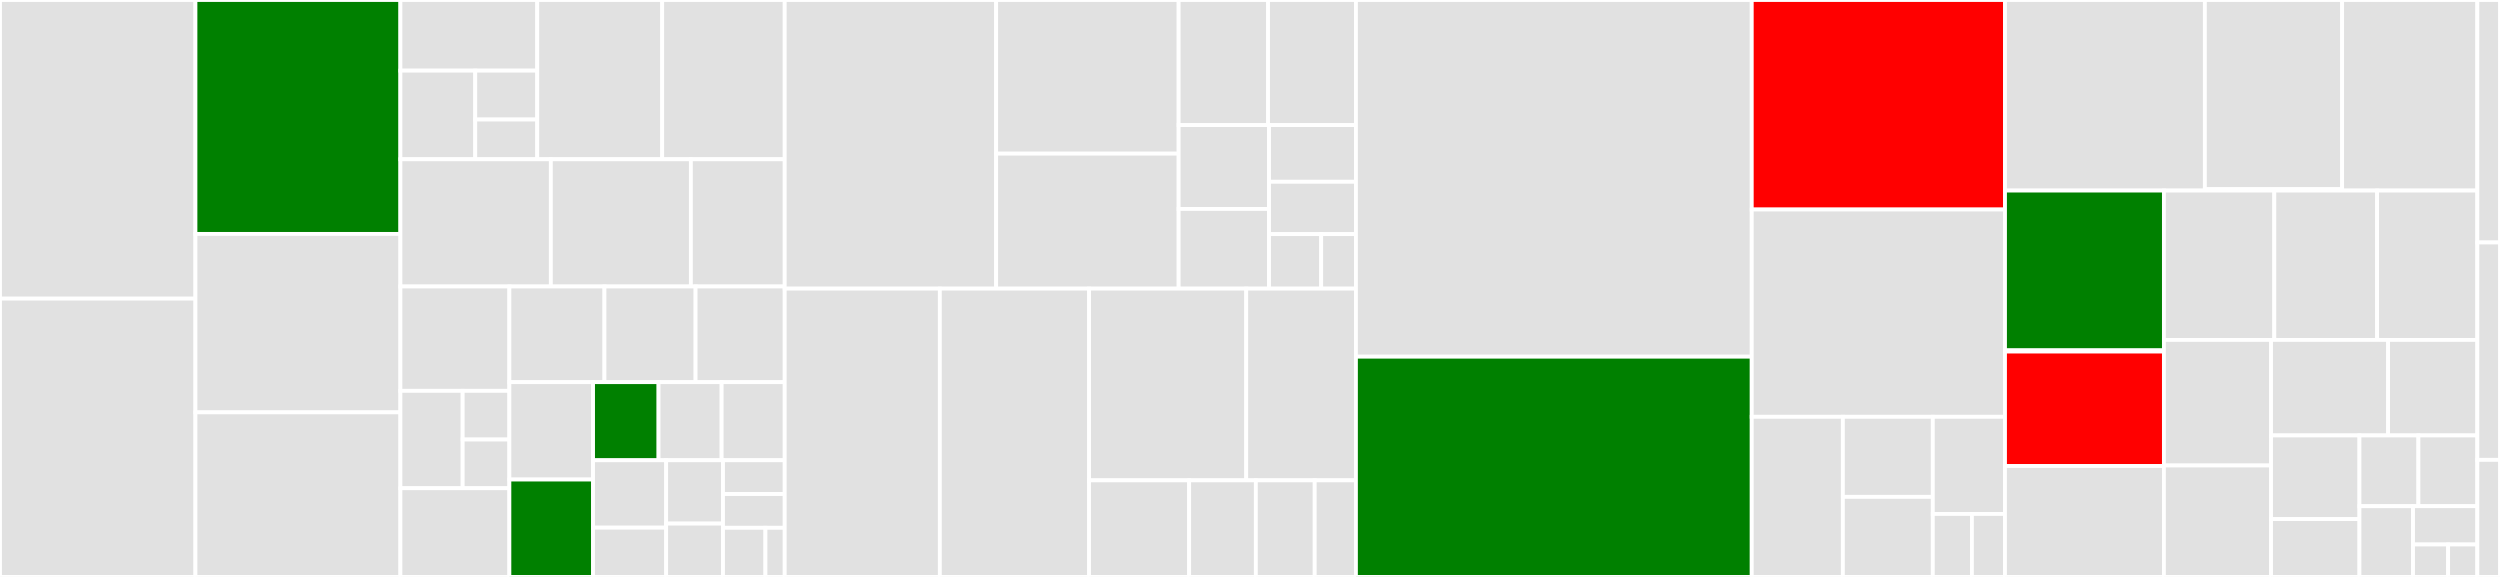 <svg baseProfile="full" width="650" height="150" viewBox="0 0 650 150" version="1.1"
xmlns="http://www.w3.org/2000/svg" xmlns:ev="http://www.w3.org/2001/xml-events"
xmlns:xlink="http://www.w3.org/1999/xlink">

<rect x="0" y="0" width="650" height="150" fill="#333333" stroke="none"/>

<style>rect.s{mask:url(#mask);}</style>
<defs>
  <pattern id="white" width="4" height="4" patternUnits="userSpaceOnUse" patternTransform="rotate(45)">
    <rect width="2" height="2" transform="translate(0,0)" fill="white"></rect>
  </pattern>
  <mask id="mask">
    <rect x="0" y="0" width="100%" height="100%" fill="url(#white)"></rect>
  </mask>
</defs>

<rect x="0" y="0" width="50.815" height="77.647" fill="#e1e1e1" stroke="white" stroke-width="1" class=" tooltipped" data-content="eppy/tests/test_modeleditor.py"><title>eppy/tests/test_modeleditor.py</title></rect>
<rect x="0" y="77.647" width="50.815" height="72.353" fill="#e1e1e1" stroke="white" stroke-width="1" class=" tooltipped" data-content="eppy/tests/test_runner.py"><title>eppy/tests/test_runner.py</title></rect>
<rect x="50.815" y="0" width="53.291" height="60.817" fill="green" stroke="white" stroke-width="1" class=" tooltipped" data-content="eppy/tests/test_bunch_subclass.py"><title>eppy/tests/test_bunch_subclass.py</title></rect>
<rect x="50.815" y="60.817" width="53.291" height="46.394" fill="#e1e1e1" stroke="white" stroke-width="1" class=" tooltipped" data-content="eppy/tests/test_thermal_properties.py"><title>eppy/tests/test_thermal_properties.py</title></rect>
<rect x="50.815" y="107.212" width="53.291" height="42.788" fill="#e1e1e1" stroke="white" stroke-width="1" class=" tooltipped" data-content="eppy/tests/test_hvacbuilder.py"><title>eppy/tests/test_hvacbuilder.py</title></rect>
<rect x="104.106" y="0" width="35.576" height="18.365" fill="#e1e1e1" stroke="white" stroke-width="1" class=" tooltipped" data-content="eppy/tests/EPlusInterfaceFunctions_tests/test_iddgroups.py"><title>eppy/tests/EPlusInterfaceFunctions_tests/test_iddgroups.py</title></rect>
<rect x="104.106" y="18.365" width="19.455" height="23.046" fill="#e1e1e1" stroke="white" stroke-width="1" class=" tooltipped" data-content="eppy/tests/EPlusInterfaceFunctions_tests/test_iddindex.py"><title>eppy/tests/EPlusInterfaceFunctions_tests/test_iddindex.py</title></rect>
<rect x="123.561" y="18.365" width="16.12" height="12.715" fill="#e1e1e1" stroke="white" stroke-width="1" class=" tooltipped" data-content="eppy/tests/EPlusInterfaceFunctions_tests/integration.py"><title>eppy/tests/EPlusInterfaceFunctions_tests/integration.py</title></rect>
<rect x="123.561" y="31.079" width="16.12" height="10.331" fill="#e1e1e1" stroke="white" stroke-width="1" class=" tooltipped" data-content="eppy/tests/EPlusInterfaceFunctions_tests/test_parse_idd.py"><title>eppy/tests/EPlusInterfaceFunctions_tests/test_parse_idd.py</title></rect>
<rect x="139.682" y="0" width="32.482" height="41.41" fill="#e1e1e1" stroke="white" stroke-width="1" class=" tooltipped" data-content="eppy/tests/test_idf_helpers.py"><title>eppy/tests/test_idf_helpers.py</title></rect>
<rect x="172.164" y="0" width="31.863" height="41.41" fill="#e1e1e1" stroke="white" stroke-width="1" class=" tooltipped" data-content="eppy/tests/integration/test_integration.py"><title>eppy/tests/integration/test_integration.py</title></rect>
<rect x="104.106" y="41.41" width="39.116" height="33.077" fill="#e1e1e1" stroke="white" stroke-width="1" class=" tooltipped" data-content="eppy/tests/test_modeleditor1.py"><title>eppy/tests/test_modeleditor1.py</title></rect>
<rect x="143.222" y="41.41" width="36.405" height="33.077" fill="#e1e1e1" stroke="white" stroke-width="1" class=" tooltipped" data-content="eppy/tests/test_fanpower.py"><title>eppy/tests/test_fanpower.py</title></rect>
<rect x="179.628" y="41.41" width="24.399" height="33.077" fill="#e1e1e1" stroke="white" stroke-width="1" class=" tooltipped" data-content="eppy/tests/test_examples.py"><title>eppy/tests/test_examples.py</title></rect>
<rect x="104.106" y="74.487" width="28.331" height="27.13" fill="#e1e1e1" stroke="white" stroke-width="1" class=" tooltipped" data-content="eppy/tests/test_easyopen.py"><title>eppy/tests/test_easyopen.py</title></rect>
<rect x="104.106" y="101.618" width="16.189" height="25.322" fill="#e1e1e1" stroke="white" stroke-width="1" class=" tooltipped" data-content="eppy/tests/geometry_tests/test_surface.py"><title>eppy/tests/geometry_tests/test_surface.py</title></rect>
<rect x="120.295" y="101.618" width="12.142" height="12.661" fill="#e1e1e1" stroke="white" stroke-width="1" class=" tooltipped" data-content="eppy/tests/geometry_tests/test_volume_zone.py"><title>eppy/tests/geometry_tests/test_volume_zone.py</title></rect>
<rect x="120.295" y="114.278" width="12.142" height="12.661" fill="#e1e1e1" stroke="white" stroke-width="1" class=" tooltipped" data-content="eppy/tests/geometry_tests/test_area_zone.py"><title>eppy/tests/geometry_tests/test_area_zone.py</title></rect>
<rect x="104.106" y="126.939" width="28.331" height="23.061" fill="#e1e1e1" stroke="white" stroke-width="1" class=" tooltipped" data-content="eppy/tests/test_IDF.py"><title>eppy/tests/test_IDF.py</title></rect>
<rect x="132.437" y="74.487" width="24.722" height="24.873" fill="#e1e1e1" stroke="white" stroke-width="1" class=" tooltipped" data-content="eppy/tests/test_loopdiagram.py"><title>eppy/tests/test_loopdiagram.py</title></rect>
<rect x="157.159" y="74.487" width="23.692" height="24.873" fill="#e1e1e1" stroke="white" stroke-width="1" class=" tooltipped" data-content="eppy/tests/test_readhtml.py"><title>eppy/tests/test_readhtml.py</title></rect>
<rect x="180.85" y="74.487" width="23.177" height="24.873" fill="#e1e1e1" stroke="white" stroke-width="1" class=" tooltipped" data-content="eppy/tests/test_idfreader.py"><title>eppy/tests/test_idfreader.py</title></rect>
<rect x="132.437" y="99.36" width="21.755" height="25.32" fill="#e1e1e1" stroke="white" stroke-width="1" class=" tooltipped" data-content="eppy/tests/test_walk_hvac.py"><title>eppy/tests/test_walk_hvac.py</title></rect>
<rect x="132.437" y="124.68" width="21.755" height="25.32" fill="green" stroke="white" stroke-width="1" class=" tooltipped" data-content="eppy/tests/conftest.py"><title>eppy/tests/conftest.py</title></rect>
<rect x="154.192" y="99.36" width="17.032" height="20.307" fill="green" stroke="white" stroke-width="1" class=" tooltipped" data-content="eppy/tests/test_function_helpers.py"><title>eppy/tests/test_function_helpers.py</title></rect>
<rect x="171.224" y="99.36" width="16.401" height="20.307" fill="#e1e1e1" stroke="white" stroke-width="1" class=" tooltipped" data-content="eppy/tests/test_bunchhelpers.py"><title>eppy/tests/test_bunchhelpers.py</title></rect>
<rect x="187.626" y="99.36" width="16.401" height="20.307" fill="#e1e1e1" stroke="white" stroke-width="1" class=" tooltipped" data-content="eppy/tests/test_json_functions.py"><title>eppy/tests/test_json_functions.py</title></rect>
<rect x="154.192" y="119.667" width="19.005" height="17.526" fill="#e1e1e1" stroke="white" stroke-width="1" class=" tooltipped" data-content="eppy/tests/test_reproduce_bugs.py"><title>eppy/tests/test_reproduce_bugs.py</title></rect>
<rect x="154.192" y="137.193" width="19.005" height="12.807" fill="#e1e1e1" stroke="white" stroke-width="1" class=" tooltipped" data-content="eppy/tests/test_simpleread.py"><title>eppy/tests/test_simpleread.py</title></rect>
<rect x="173.197" y="119.667" width="14.782" height="16.466" fill="#e1e1e1" stroke="white" stroke-width="1" class=" tooltipped" data-content="eppy/tests/sketch.py"><title>eppy/tests/sketch.py</title></rect>
<rect x="173.197" y="136.134" width="14.782" height="13.866" fill="#e1e1e1" stroke="white" stroke-width="1" class=" tooltipped" data-content="eppy/tests/test_case_insensitive.py"><title>eppy/tests/test_case_insensitive.py</title></rect>
<rect x="187.979" y="119.667" width="16.049" height="8.781" fill="#e1e1e1" stroke="white" stroke-width="1" class=" tooltipped" data-content="eppy/tests/test_eppy.py"><title>eppy/tests/test_eppy.py</title></rect>
<rect x="187.979" y="128.448" width="16.049" height="8.781" fill="#e1e1e1" stroke="white" stroke-width="1" class=" tooltipped" data-content="eppy/tests/test_idd_helpers.py"><title>eppy/tests/test_idd_helpers.py</title></rect>
<rect x="187.979" y="137.228" width="11.033" height="12.772" fill="#e1e1e1" stroke="white" stroke-width="1" class=" tooltipped" data-content="eppy/tests/test_iddgaps.py"><title>eppy/tests/test_iddgaps.py</title></rect>
<rect x="199.012" y="137.228" width="5.015" height="12.772" fill="#e1e1e1" stroke="white" stroke-width="1" class=" tooltipped" data-content="eppy/tests/sample_html.py"><title>eppy/tests/sample_html.py</title></rect>
<rect x="204.027" y="0" width="54.968" height="75.043" fill="#e1e1e1" stroke="white" stroke-width="1" class=" tooltipped" data-content="eppy/useful_scripts/loopdiagram.py"><title>eppy/useful_scripts/loopdiagram.py</title></rect>
<rect x="258.995" y="0" width="47.457" height="39.951" fill="#e1e1e1" stroke="white" stroke-width="1" class=" tooltipped" data-content="eppy/useful_scripts/idfdiff.py"><title>eppy/useful_scripts/idfdiff.py</title></rect>
<rect x="258.995" y="39.951" width="47.457" height="35.092" fill="#e1e1e1" stroke="white" stroke-width="1" class=" tooltipped" data-content="eppy/useful_scripts/idfdiff_missing.py"><title>eppy/useful_scripts/idfdiff_missing.py</title></rect>
<rect x="306.451" y="0" width="23.242" height="32.519" fill="#e1e1e1" stroke="white" stroke-width="1" class=" tooltipped" data-content="eppy/useful_scripts/relatedobjects.py"><title>eppy/useful_scripts/relatedobjects.py</title></rect>
<rect x="329.694" y="0" width="22.849" height="32.519" fill="#e1e1e1" stroke="white" stroke-width="1" class=" tooltipped" data-content="eppy/useful_scripts/renamecolon.py"><title>eppy/useful_scripts/renamecolon.py</title></rect>
<rect x="306.451" y="32.519" width="23.497" height="21.807" fill="#e1e1e1" stroke="white" stroke-width="1" class=" tooltipped" data-content="eppy/useful_scripts/eppyreadtest_folder.py"><title>eppy/useful_scripts/eppyreadtest_folder.py</title></rect>
<rect x="306.451" y="54.326" width="23.497" height="20.717" fill="#e1e1e1" stroke="white" stroke-width="1" class=" tooltipped" data-content="eppy/useful_scripts/eppyreadtest_file.py"><title>eppy/useful_scripts/eppyreadtest_file.py</title></rect>
<rect x="329.949" y="32.519" width="22.594" height="14.742" fill="#e1e1e1" stroke="white" stroke-width="1" class=" tooltipped" data-content="eppy/useful_scripts/autosize.py"><title>eppy/useful_scripts/autosize.py</title></rect>
<rect x="329.949" y="47.26" width="22.594" height="13.608" fill="#e1e1e1" stroke="white" stroke-width="1" class=" tooltipped" data-content="eppy/useful_scripts/change_edges.py"><title>eppy/useful_scripts/change_edges.py</title></rect>
<rect x="329.949" y="60.868" width="13.556" height="14.175" fill="#e1e1e1" stroke="white" stroke-width="1" class=" tooltipped" data-content="eppy/useful_scripts/eppy_version.py"><title>eppy/useful_scripts/eppy_version.py</title></rect>
<rect x="343.505" y="60.868" width="9.037" height="14.175" fill="#e1e1e1" stroke="white" stroke-width="1" class=" tooltipped" data-content="eppy/useful_scripts/doc_images.py"><title>eppy/useful_scripts/doc_images.py</title></rect>
<rect x="204.027" y="75.043" width="40.333" height="74.957" fill="#e1e1e1" stroke="white" stroke-width="1" class=" tooltipped" data-content="eppy/EPlusInterfaceFunctions/parse_idd.py"><title>eppy/EPlusInterfaceFunctions/parse_idd.py</title></rect>
<rect x="244.36" y="75.043" width="38.795" height="74.957" fill="#e1e1e1" stroke="white" stroke-width="1" class=" tooltipped" data-content="eppy/EPlusInterfaceFunctions/mylib2.py"><title>eppy/EPlusInterfaceFunctions/mylib2.py</title></rect>
<rect x="283.155" y="75.043" width="40.861" height="49.848" fill="#e1e1e1" stroke="white" stroke-width="1" class=" tooltipped" data-content="eppy/EPlusInterfaceFunctions/eplusdata.py"><title>eppy/EPlusInterfaceFunctions/eplusdata.py</title></rect>
<rect x="324.017" y="75.043" width="28.526" height="49.848" fill="#e1e1e1" stroke="white" stroke-width="1" class=" tooltipped" data-content="eppy/EPlusInterfaceFunctions/iddgroups.py"><title>eppy/EPlusInterfaceFunctions/iddgroups.py</title></rect>
<rect x="283.155" y="124.891" width="26.02" height="25.109" fill="#e1e1e1" stroke="white" stroke-width="1" class=" tooltipped" data-content="eppy/EPlusInterfaceFunctions/readidf.py"><title>eppy/EPlusInterfaceFunctions/readidf.py</title></rect>
<rect x="309.176" y="124.891" width="17.347" height="25.109" fill="#e1e1e1" stroke="white" stroke-width="1" class=" tooltipped" data-content="eppy/EPlusInterfaceFunctions/iddindex.py"><title>eppy/EPlusInterfaceFunctions/iddindex.py</title></rect>
<rect x="326.522" y="124.891" width="15.306" height="25.109" fill="#e1e1e1" stroke="white" stroke-width="1" class=" tooltipped" data-content="eppy/EPlusInterfaceFunctions/structures.py"><title>eppy/EPlusInterfaceFunctions/structures.py</title></rect>
<rect x="341.828" y="124.891" width="10.714" height="25.109" fill="#e1e1e1" stroke="white" stroke-width="1" class=" tooltipped" data-content="eppy/EPlusInterfaceFunctions/mylib1.py"><title>eppy/EPlusInterfaceFunctions/mylib1.py</title></rect>
<rect x="352.542" y="0" width="102.91" height="92.739" fill="#e1e1e1" stroke="white" stroke-width="1" class=" tooltipped" data-content="eppy/hvacbuilder.py"><title>eppy/hvacbuilder.py</title></rect>
<rect x="352.542" y="92.739" width="102.91" height="57.261" fill="green" stroke="white" stroke-width="1" class=" tooltipped" data-content="eppy/modeleditor.py"><title>eppy/modeleditor.py</title></rect>
<rect x="455.453" y="0" width="65.845" height="54.475" fill="red" stroke="white" stroke-width="1" class=" tooltipped" data-content="eppy/bunch_subclass.py"><title>eppy/bunch_subclass.py</title></rect>
<rect x="455.453" y="54.475" width="65.845" height="53.891" fill="#e1e1e1" stroke="white" stroke-width="1" class=" tooltipped" data-content="eppy/simplesurface.py"><title>eppy/simplesurface.py</title></rect>
<rect x="455.453" y="108.366" width="23.692" height="41.634" fill="#e1e1e1" stroke="white" stroke-width="1" class=" tooltipped" data-content="eppy/geometry/surface.py"><title>eppy/geometry/surface.py</title></rect>
<rect x="479.145" y="108.366" width="23.384" height="20.817" fill="#e1e1e1" stroke="white" stroke-width="1" class=" tooltipped" data-content="eppy/geometry/volume_zone.py"><title>eppy/geometry/volume_zone.py</title></rect>
<rect x="479.145" y="129.183" width="23.384" height="20.817" fill="#e1e1e1" stroke="white" stroke-width="1" class=" tooltipped" data-content="eppy/geometry/height_surface.py"><title>eppy/geometry/height_surface.py</title></rect>
<rect x="502.529" y="108.366" width="18.769" height="25.254" fill="#e1e1e1" stroke="white" stroke-width="1" class=" tooltipped" data-content="eppy/geometry/int2lines.py"><title>eppy/geometry/int2lines.py</title></rect>
<rect x="502.529" y="133.619" width="10.167" height="16.381" fill="#e1e1e1" stroke="white" stroke-width="1" class=" tooltipped" data-content="eppy/geometry/area_zone.py"><title>eppy/geometry/area_zone.py</title></rect>
<rect x="512.696" y="133.619" width="8.602" height="16.381" fill="#e1e1e1" stroke="white" stroke-width="1" class=" tooltipped" data-content="eppy/geometry/mcve.py"><title>eppy/geometry/mcve.py</title></rect>
<rect x="521.298" y="0" width="51.968" height="49.548" fill="#e1e1e1" stroke="white" stroke-width="1" class=" tooltipped" data-content="eppy/idfreader.py"><title>eppy/idfreader.py</title></rect>
<rect x="573.266" y="0" width="35.679" height="49.189" fill="#e1e1e1" stroke="white" stroke-width="1" class=" tooltipped" data-content="eppy/results/readhtml.py"><title>eppy/results/readhtml.py</title></rect>
<rect x="573.266" y="49.189" width="35.679" height="0.359" fill="#e1e1e1" stroke="white" stroke-width="1" class=" tooltipped" data-content="eppy/results/__init__.py"><title>eppy/results/__init__.py</title></rect>
<rect x="608.945" y="0" width="35.162" height="49.548" fill="#e1e1e1" stroke="white" stroke-width="1" class=" tooltipped" data-content="eppy/loops.py"><title>eppy/loops.py</title></rect>
<rect x="521.298" y="49.548" width="41.319" height="41.545" fill="green" stroke="white" stroke-width="1" class=" tooltipped" data-content="eppy/runner/run_functions.py"><title>eppy/runner/run_functions.py</title></rect>
<rect x="521.298" y="91.093" width="41.319" height="0.31" fill="#e1e1e1" stroke="white" stroke-width="1" class=" tooltipped" data-content="eppy/runner/__init__.py"><title>eppy/runner/__init__.py</title></rect>
<rect x="521.298" y="91.403" width="41.319" height="29.764" fill="red" stroke="white" stroke-width="1" class=" tooltipped" data-content="eppy/function_helpers.py"><title>eppy/function_helpers.py</title></rect>
<rect x="521.298" y="121.167" width="41.319" height="28.833" fill="#e1e1e1" stroke="white" stroke-width="1" class=" tooltipped" data-content="eppy/iddgaps.py"><title>eppy/iddgaps.py</title></rect>
<rect x="562.617" y="49.548" width="28.703" height="38.829" fill="#e1e1e1" stroke="white" stroke-width="1" class=" tooltipped" data-content="eppy/constructions/thermal_properties.py"><title>eppy/constructions/thermal_properties.py</title></rect>
<rect x="591.32" y="49.548" width="26.723" height="38.829" fill="#e1e1e1" stroke="white" stroke-width="1" class=" tooltipped" data-content="eppy/idf_helpers.py"><title>eppy/idf_helpers.py</title></rect>
<rect x="618.044" y="49.548" width="26.064" height="38.829" fill="#e1e1e1" stroke="white" stroke-width="1" class=" tooltipped" data-content="eppy/easyopen.py"><title>eppy/easyopen.py</title></rect>
<rect x="562.617" y="88.377" width="27.856" height="32.651" fill="#e1e1e1" stroke="white" stroke-width="1" class=" tooltipped" data-content="eppy/simpleread.py"><title>eppy/simpleread.py</title></rect>
<rect x="562.617" y="121.028" width="27.856" height="28.972" fill="#e1e1e1" stroke="white" stroke-width="1" class=" tooltipped" data-content="eppy/walk_hvac.py"><title>eppy/walk_hvac.py</title></rect>
<rect x="590.473" y="88.377" width="30.427" height="24.84" fill="#e1e1e1" stroke="white" stroke-width="1" class=" tooltipped" data-content="eppy/fanpower.py"><title>eppy/fanpower.py</title></rect>
<rect x="620.9" y="88.377" width="23.207" height="24.84" fill="#e1e1e1" stroke="white" stroke-width="1" class=" tooltipped" data-content="eppy/bunchhelpers.py"><title>eppy/bunchhelpers.py</title></rect>
<rect x="590.473" y="113.217" width="22.986" height="21.735" fill="#e1e1e1" stroke="white" stroke-width="1" class=" tooltipped" data-content="eppy/idf_msequence.py"><title>eppy/idf_msequence.py</title></rect>
<rect x="590.473" y="134.952" width="22.986" height="15.048" fill="#e1e1e1" stroke="white" stroke-width="1" class=" tooltipped" data-content="eppy/json_functions.py"><title>eppy/json_functions.py</title></rect>
<rect x="613.459" y="113.217" width="15.324" height="18.391" fill="#e1e1e1" stroke="white" stroke-width="1" class=" tooltipped" data-content="eppy/pytest_helpers.py"><title>eppy/pytest_helpers.py</title></rect>
<rect x="628.783" y="113.217" width="15.324" height="18.391" fill="#e1e1e1" stroke="white" stroke-width="1" class=" tooltipped" data-content="eppy/idd_helpers.py"><title>eppy/idd_helpers.py</title></rect>
<rect x="613.459" y="131.609" width="13.931" height="18.391" fill="#e1e1e1" stroke="white" stroke-width="1" class=" tooltipped" data-content="eppy/__init__.py"><title>eppy/__init__.py</title></rect>
<rect x="627.39" y="131.609" width="16.717" height="9.962" fill="#e1e1e1" stroke="white" stroke-width="1" class=" tooltipped" data-content="eppy/ex_inits.py"><title>eppy/ex_inits.py</title></rect>
<rect x="627.39" y="141.571" width="9.118" height="8.429" fill="#e1e1e1" stroke="white" stroke-width="1" class=" tooltipped" data-content="eppy/snippet.py"><title>eppy/snippet.py</title></rect>
<rect x="636.509" y="141.571" width="7.599" height="8.429" fill="#e1e1e1" stroke="white" stroke-width="1" class=" tooltipped" data-content="eppy/iddcurrent.py"><title>eppy/iddcurrent.py</title></rect>
<rect x="644.107" y="0" width="5.893" height="63.043" fill="#e1e1e1" stroke="white" stroke-width="1" class=" tooltipped" data-content="cleanup.py"><title>cleanup.py</title></rect>
<rect x="644.107" y="63.043" width="5.893" height="56.522" fill="#e1e1e1" stroke="white" stroke-width="1" class=" tooltipped" data-content="setup.py"><title>setup.py</title></rect>
<rect x="644.107" y="119.565" width="5.893" height="30.435" fill="#e1e1e1" stroke="white" stroke-width="1" class=" tooltipped" data-content="openfile.py"><title>openfile.py</title></rect>
</svg>